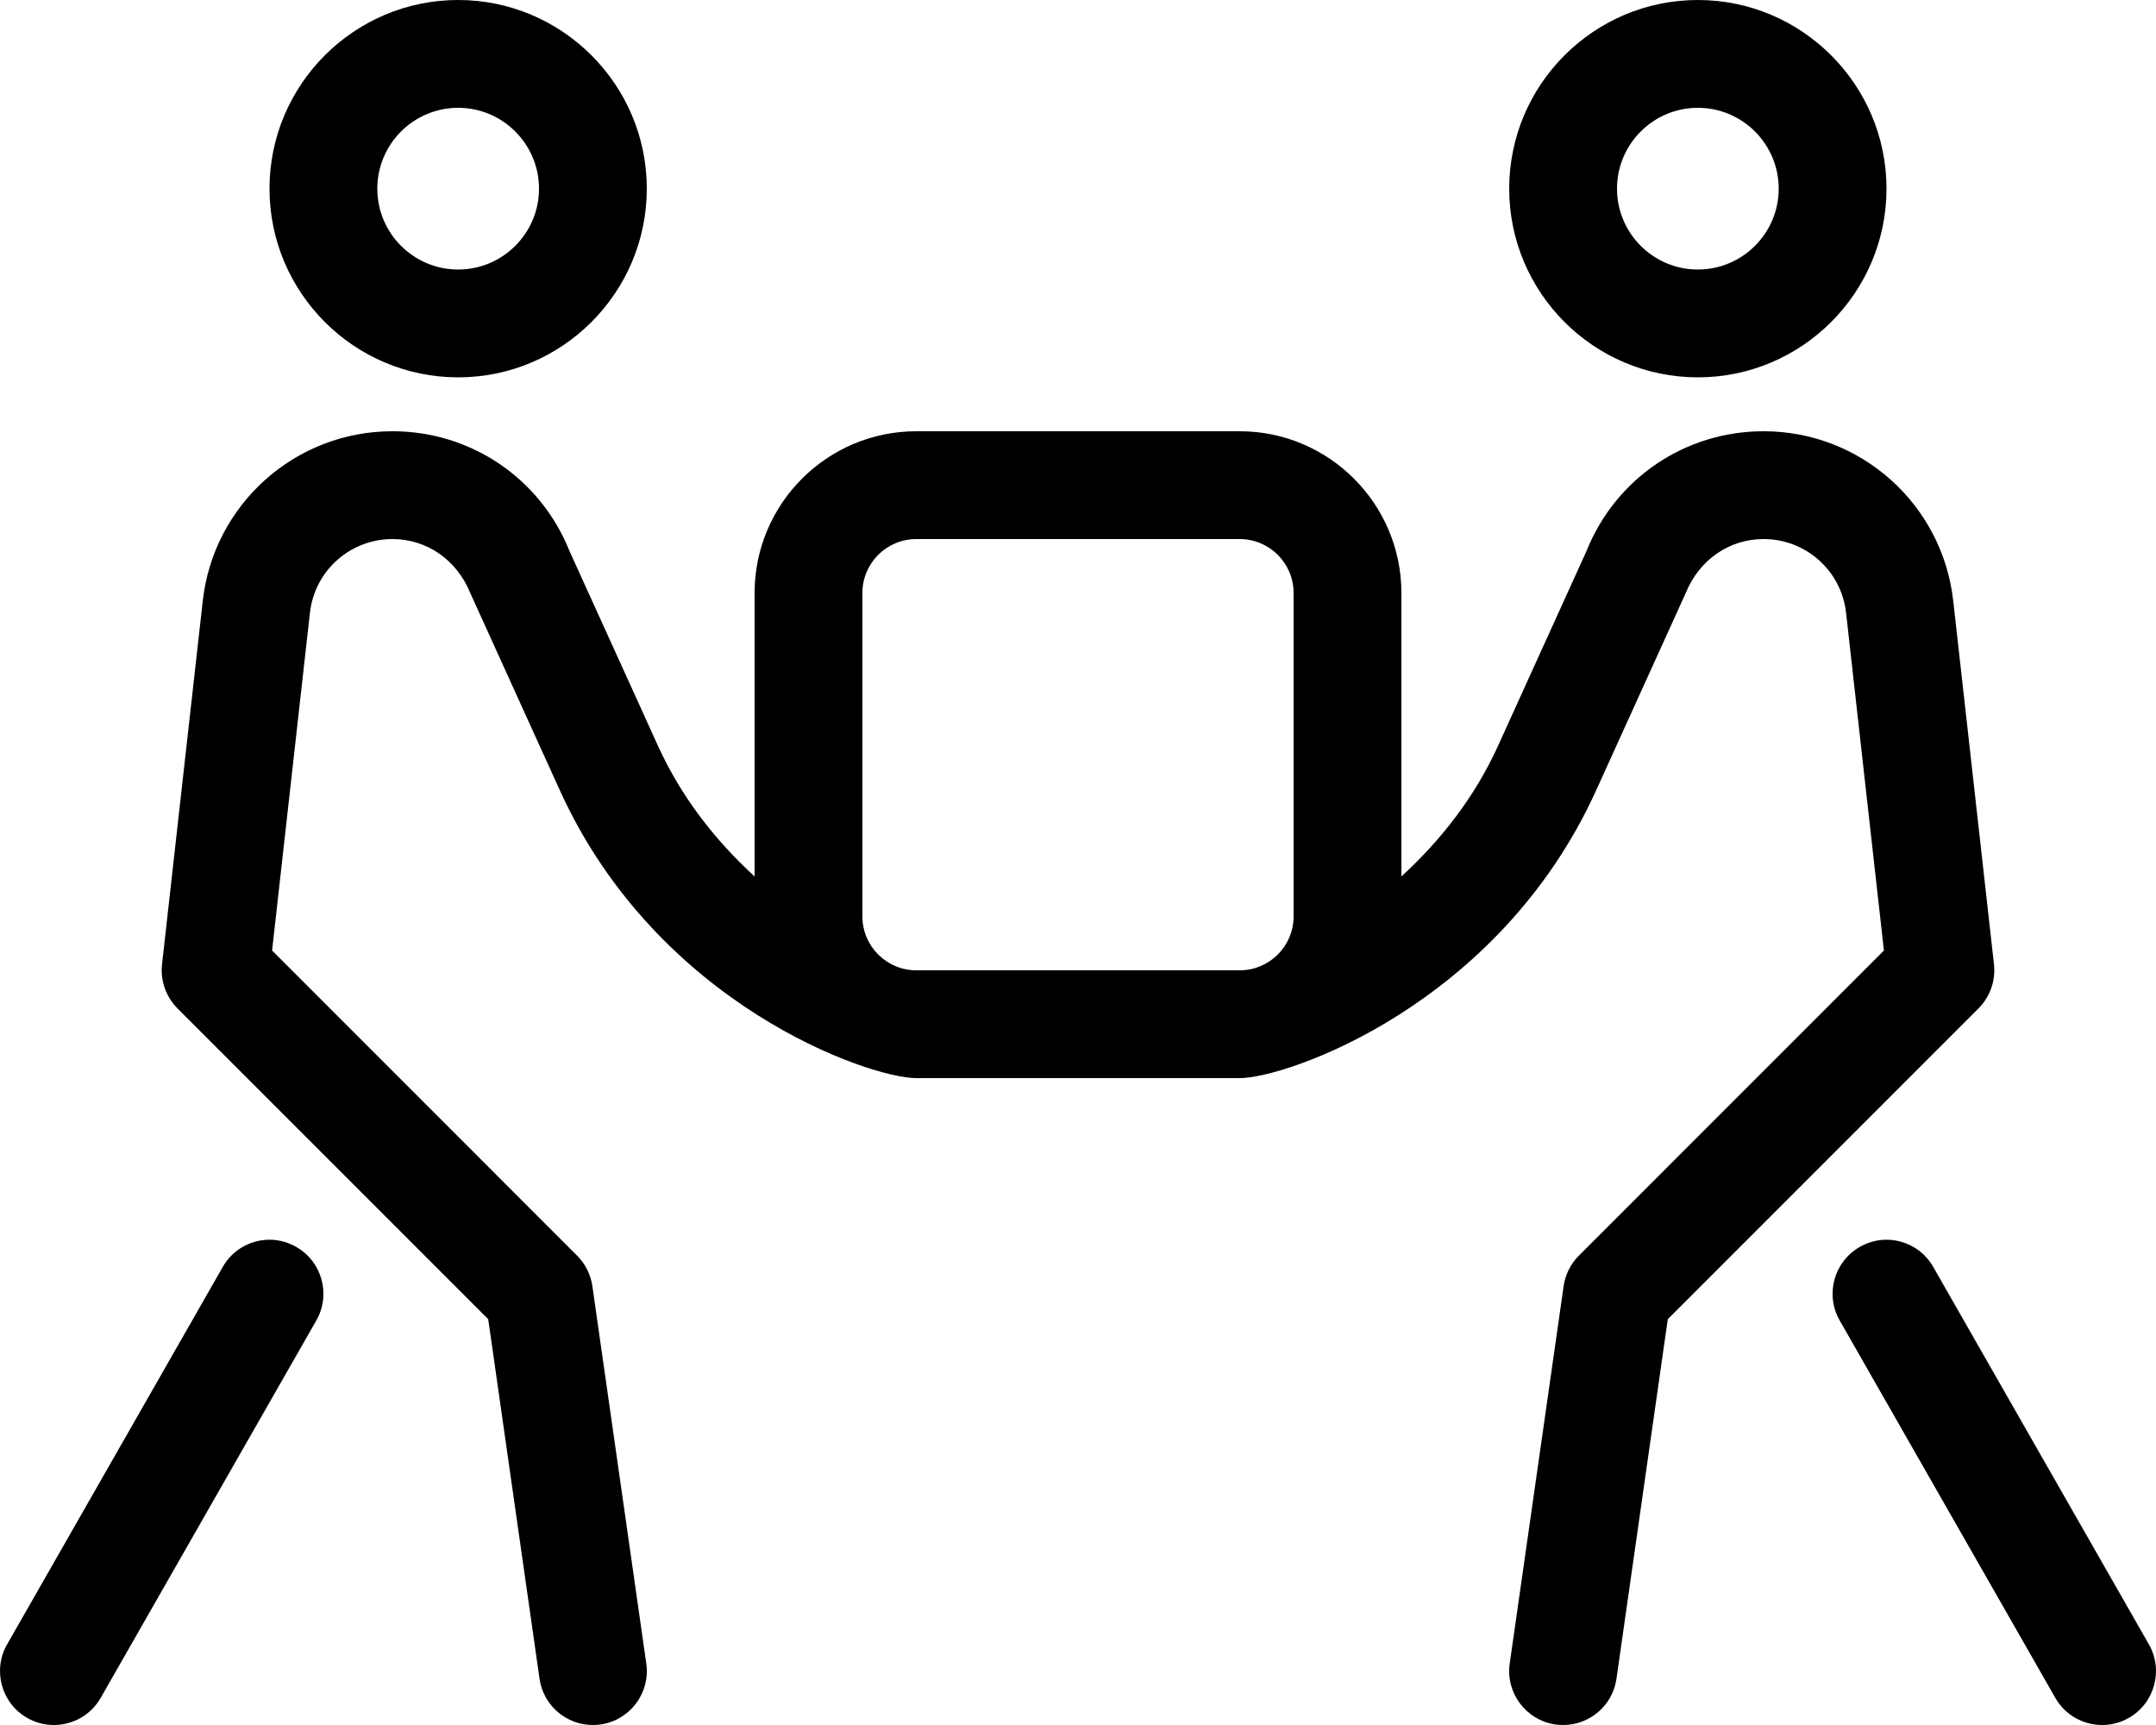 <svg xmlns="http://www.w3.org/2000/svg" viewBox="0 0 640 512"><!-- Font Awesome Pro 6.0.0-alpha2 by @fontawesome - https://fontawesome.com License - https://fontawesome.com/license (Commercial License) --><path d="M503.999 112C534.874 112 559.999 86.875 559.999 56S534.874 0 503.999 0C473.125 0 448 25.125 448 56S473.125 112 503.999 112ZM503.999 32C517.233 32 527.999 42.766 527.999 56S517.233 80 503.999 80S480 69.234 480 56S490.764 32 503.999 32ZM87.94 370.109C80.237 365.656 70.471 368.375 66.114 376.063L2.114 488.063C-2.277 495.734 0.395 505.516 8.067 509.891C10.567 511.328 13.301 512 15.989 512C21.551 512 26.942 509.109 29.895 503.938L93.893 391.938C98.284 384.266 95.612 374.484 87.94 370.109ZM136.002 112C166.875 112 192 86.875 192 56S166.875 0 136.002 0C105.127 0 80.002 25.125 80.002 56S105.127 112 136.002 112ZM136.002 32C149.237 32 160 42.766 160 56S149.237 80 136.002 80S112.002 69.234 112.002 56S122.768 32 136.002 32ZM637.887 488.062L573.887 376.062C569.53 368.375 559.764 365.656 552.061 370.109C544.389 374.484 541.717 384.266 546.108 391.937L610.106 503.937C613.059 509.109 618.45 512 624.012 512C626.7 512 629.434 511.328 631.934 509.891C639.606 505.516 642.278 495.734 637.887 488.062ZM591.903 286.219L579.809 178.328C576.575 149.641 552.374 128 523.514 128C500.217 128 479.579 141.969 470.922 163.609L444.704 221.328C437.85 236.422 427.829 249.305 416 260.139V176C416 149.531 394.469 128 368 128H272C245.532 128 224 149.531 224 176V260.139C212.172 249.305 202.151 236.422 195.297 221.328L169.079 163.609C160.422 141.969 139.784 128 116.487 128C87.627 128 63.426 149.641 60.192 178.328L48.098 286.219C47.567 291.047 49.254 295.875 52.692 299.312L144.924 391.547L160.157 498.266C161.297 506.25 168.141 512 175.985 512C176.735 512 177.5 511.953 178.266 511.844C187.016 510.594 193.094 502.484 191.844 493.734L175.844 381.734C175.344 378.312 173.766 375.141 171.313 372.688L80.768 282.125L92.002 181.891C93.393 169.406 103.924 160 116.487 160C126.612 160 135.596 166.078 139.659 176.156L166.172 234.547C195.108 298.328 258.053 320 272 320H368C381.948 320 444.893 298.328 473.829 234.547L500.342 176.156C504.405 166.078 513.389 160 523.514 160C536.077 160 546.608 169.406 547.999 181.891L559.233 282.125L468.688 372.687C466.235 375.141 464.657 378.312 464.157 381.734L448.157 493.734C446.907 502.484 452.985 510.594 461.735 511.844C462.5 511.953 463.266 512 464.016 512C471.86 512 478.704 506.25 479.844 498.266L495.077 391.547L587.309 299.313C590.747 295.875 592.434 291.047 591.903 286.219ZM384 272C384 280.828 376.829 288 368 288H272C263.172 288 256 280.828 256 272V176C256 167.172 263.172 160 272 160H368C376.829 160 384 167.172 384 176V272Z"/></svg>